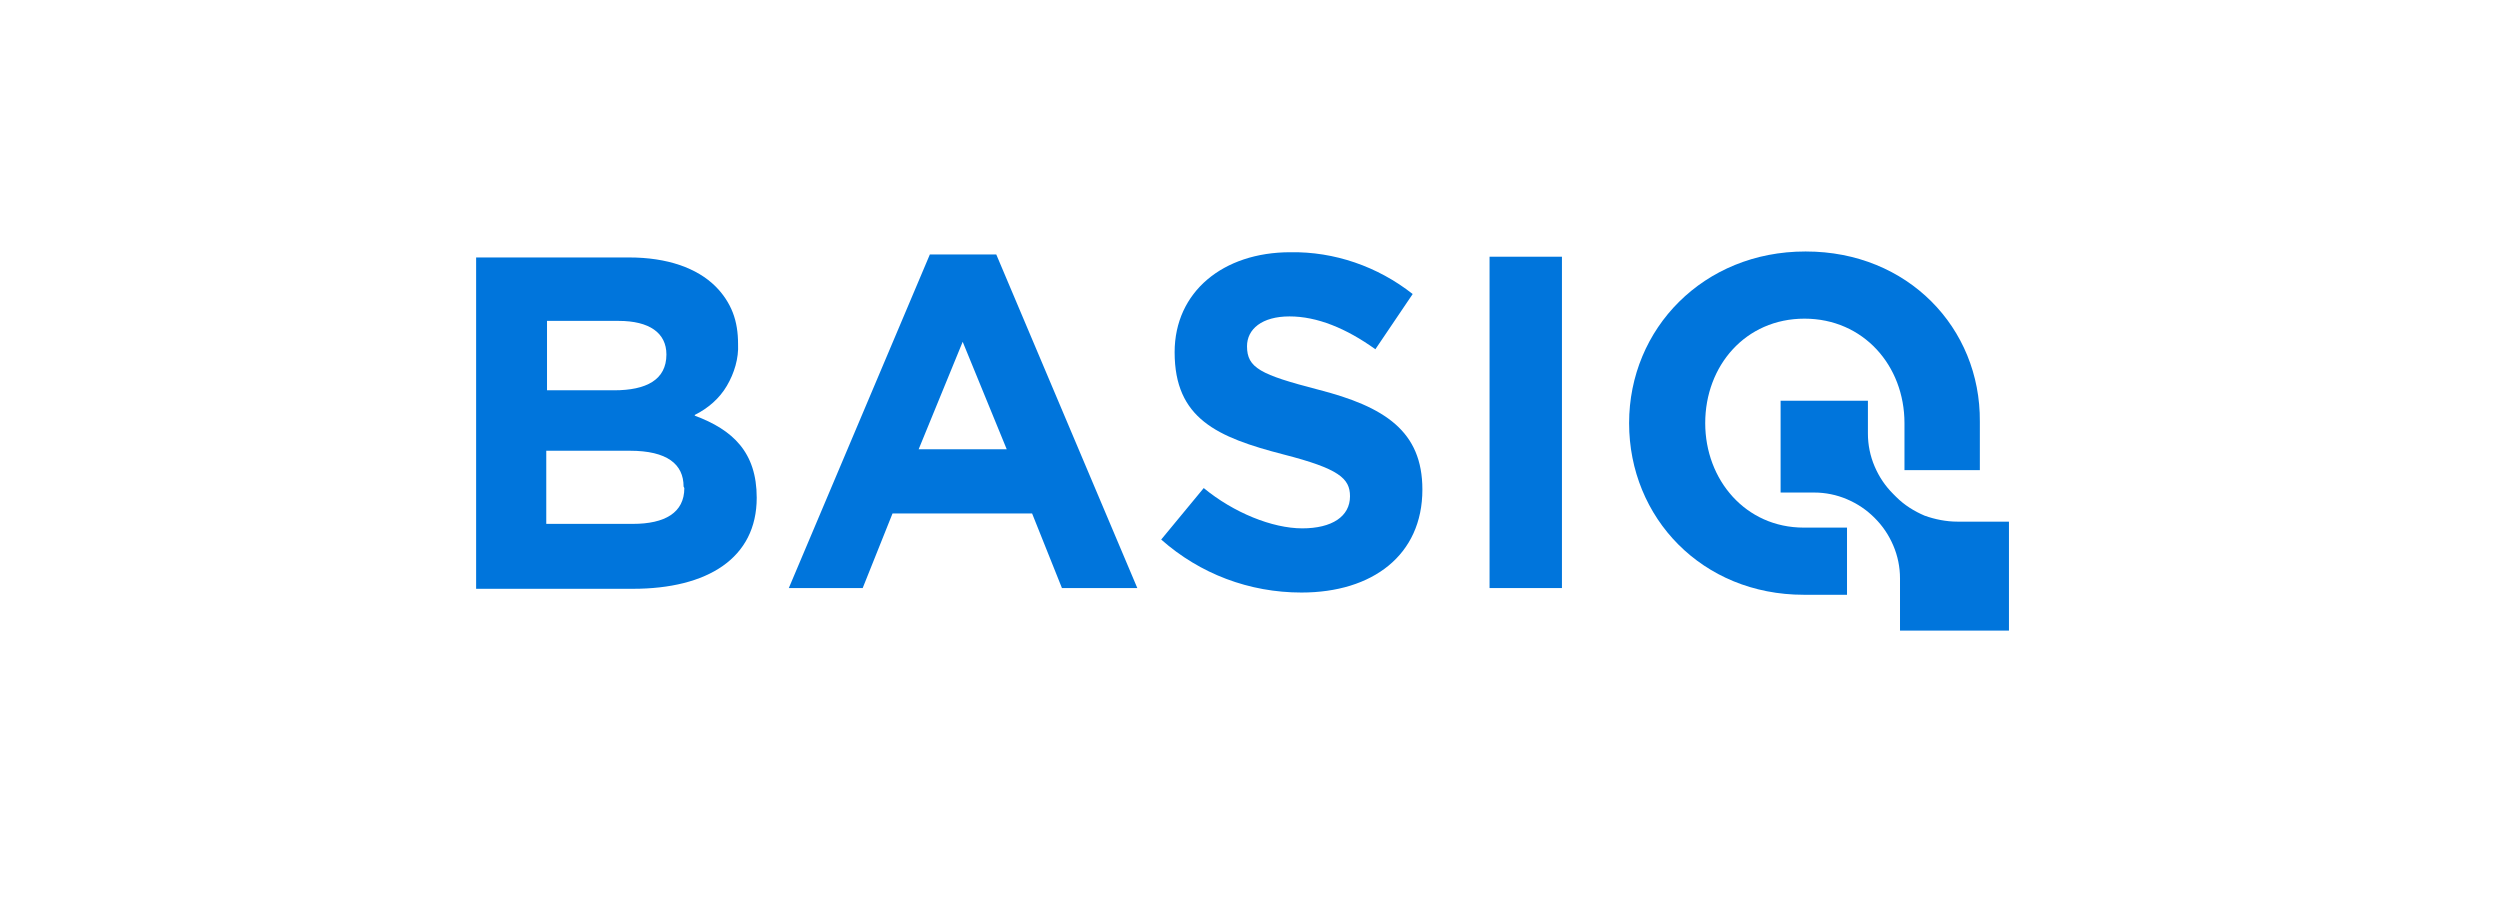 <?xml version="1.0" encoding="UTF-8"?>
<svg xmlns="http://www.w3.org/2000/svg" id="Layer_1" data-name="Layer 1" version="1.1" viewBox="0 0 335 123">
  <defs>
    <style>
      .cls-1 {
        fill: #0075dc;
      }

      .cls-1, .cls-2 {
        stroke-width: 0px;
      }

      .cls-2 {
        fill: none;
      }
    </style>
  </defs>
  <rect class="cls-2" width="335" height="123"></rect>
  <path class="cls-1" d="M124.6,34.1l-18.9,44.7h9.9l4-10h18.7l4,10h10.1l-18.9-44.7h-8.9ZM123.1,60.2l5.9-14.4,5.9,14.4h-11.8Z"></path>
  <path class="cls-1" d="M93.1,55.6c1.8-.9,3.3-2.2,4.3-3.9,1-1.7,1.6-3.7,1.5-5.6h0c0-1.5-.2-2.9-.7-4.2-.5-1.3-1.3-2.5-2.3-3.5-2.5-2.5-6.5-3.9-11.6-3.9h-20.5v44.4h21c10,0,16.6-4.1,16.6-12.2h0c0-6.1-3.2-9.1-8.3-11ZM73.3,43h9.6c4.1,0,6.4,1.6,6.4,4.5h0c0,3.4-2.7,4.8-7,4.8h-9v-9.3ZM91.7,65.4c0,3.3-2.6,4.8-6.9,4.8h-11.6v-9.8h11.2c5,0,7.2,1.8,7.2,4.8h0Z"></path>
  <path class="cls-1" d="M176.6,52.2c-7.7-2-9.5-2.9-9.5-5.8h0c0-2.3,2-4,5.7-4s7.6,1.6,11.5,4.4l5-7.4c-4.7-3.7-10.5-5.7-16.4-5.6-9,0-15.5,5.3-15.5,13.4h0c0,8.9,5.7,11.4,14.6,13.7,7.4,1.9,8.9,3.2,8.9,5.6h0c0,2.7-2.4,4.3-6.4,4.3s-9.2-2.1-13.2-5.4l-5.7,6.9c5.2,4.6,11.8,7.1,18.8,7.1,9.5,0,16.2-5,16.2-13.8h0c0-7.8-5-11.1-14-13.4Z"></path>
  <path class="cls-1" d="M209.3,34.4h-9.7v44.4h9.7v-44.4Z"></path>
  <path class="cls-1" d="M241.9,33.7c-13.6,0-23.6,10.3-23.6,23h0c0,12.7,9.8,23,23.4,23h5.8v-9h-5.8c-7.8,0-13.2-6.4-13.2-14h0c0-7.7,5.4-14,13.3-14s13.4,6.3,13.4,14v6.3h10.1v-6.5c.1-12.6-9.7-22.8-23.3-22.8Z"></path>
  <path class="cls-1" d="M254,66.5l-.3-.3c-1.1-1.1-1.9-2.3-2.5-3.7-.6-1.4-.9-2.9-.9-4.4v-4.4h-11.7v12.3h4.5c1.5,0,3,.3,4.4.9,1.4.6,2.6,1.4,3.7,2.5,1.1,1.1,1.9,2.3,2.5,3.7s.9,2.9.9,4.4v7h14.6v-14.6h-6.9c-1.5,0-3-.3-4.4-.8-1.4-.6-2.7-1.4-3.8-2.5Z"></path>
</svg>
